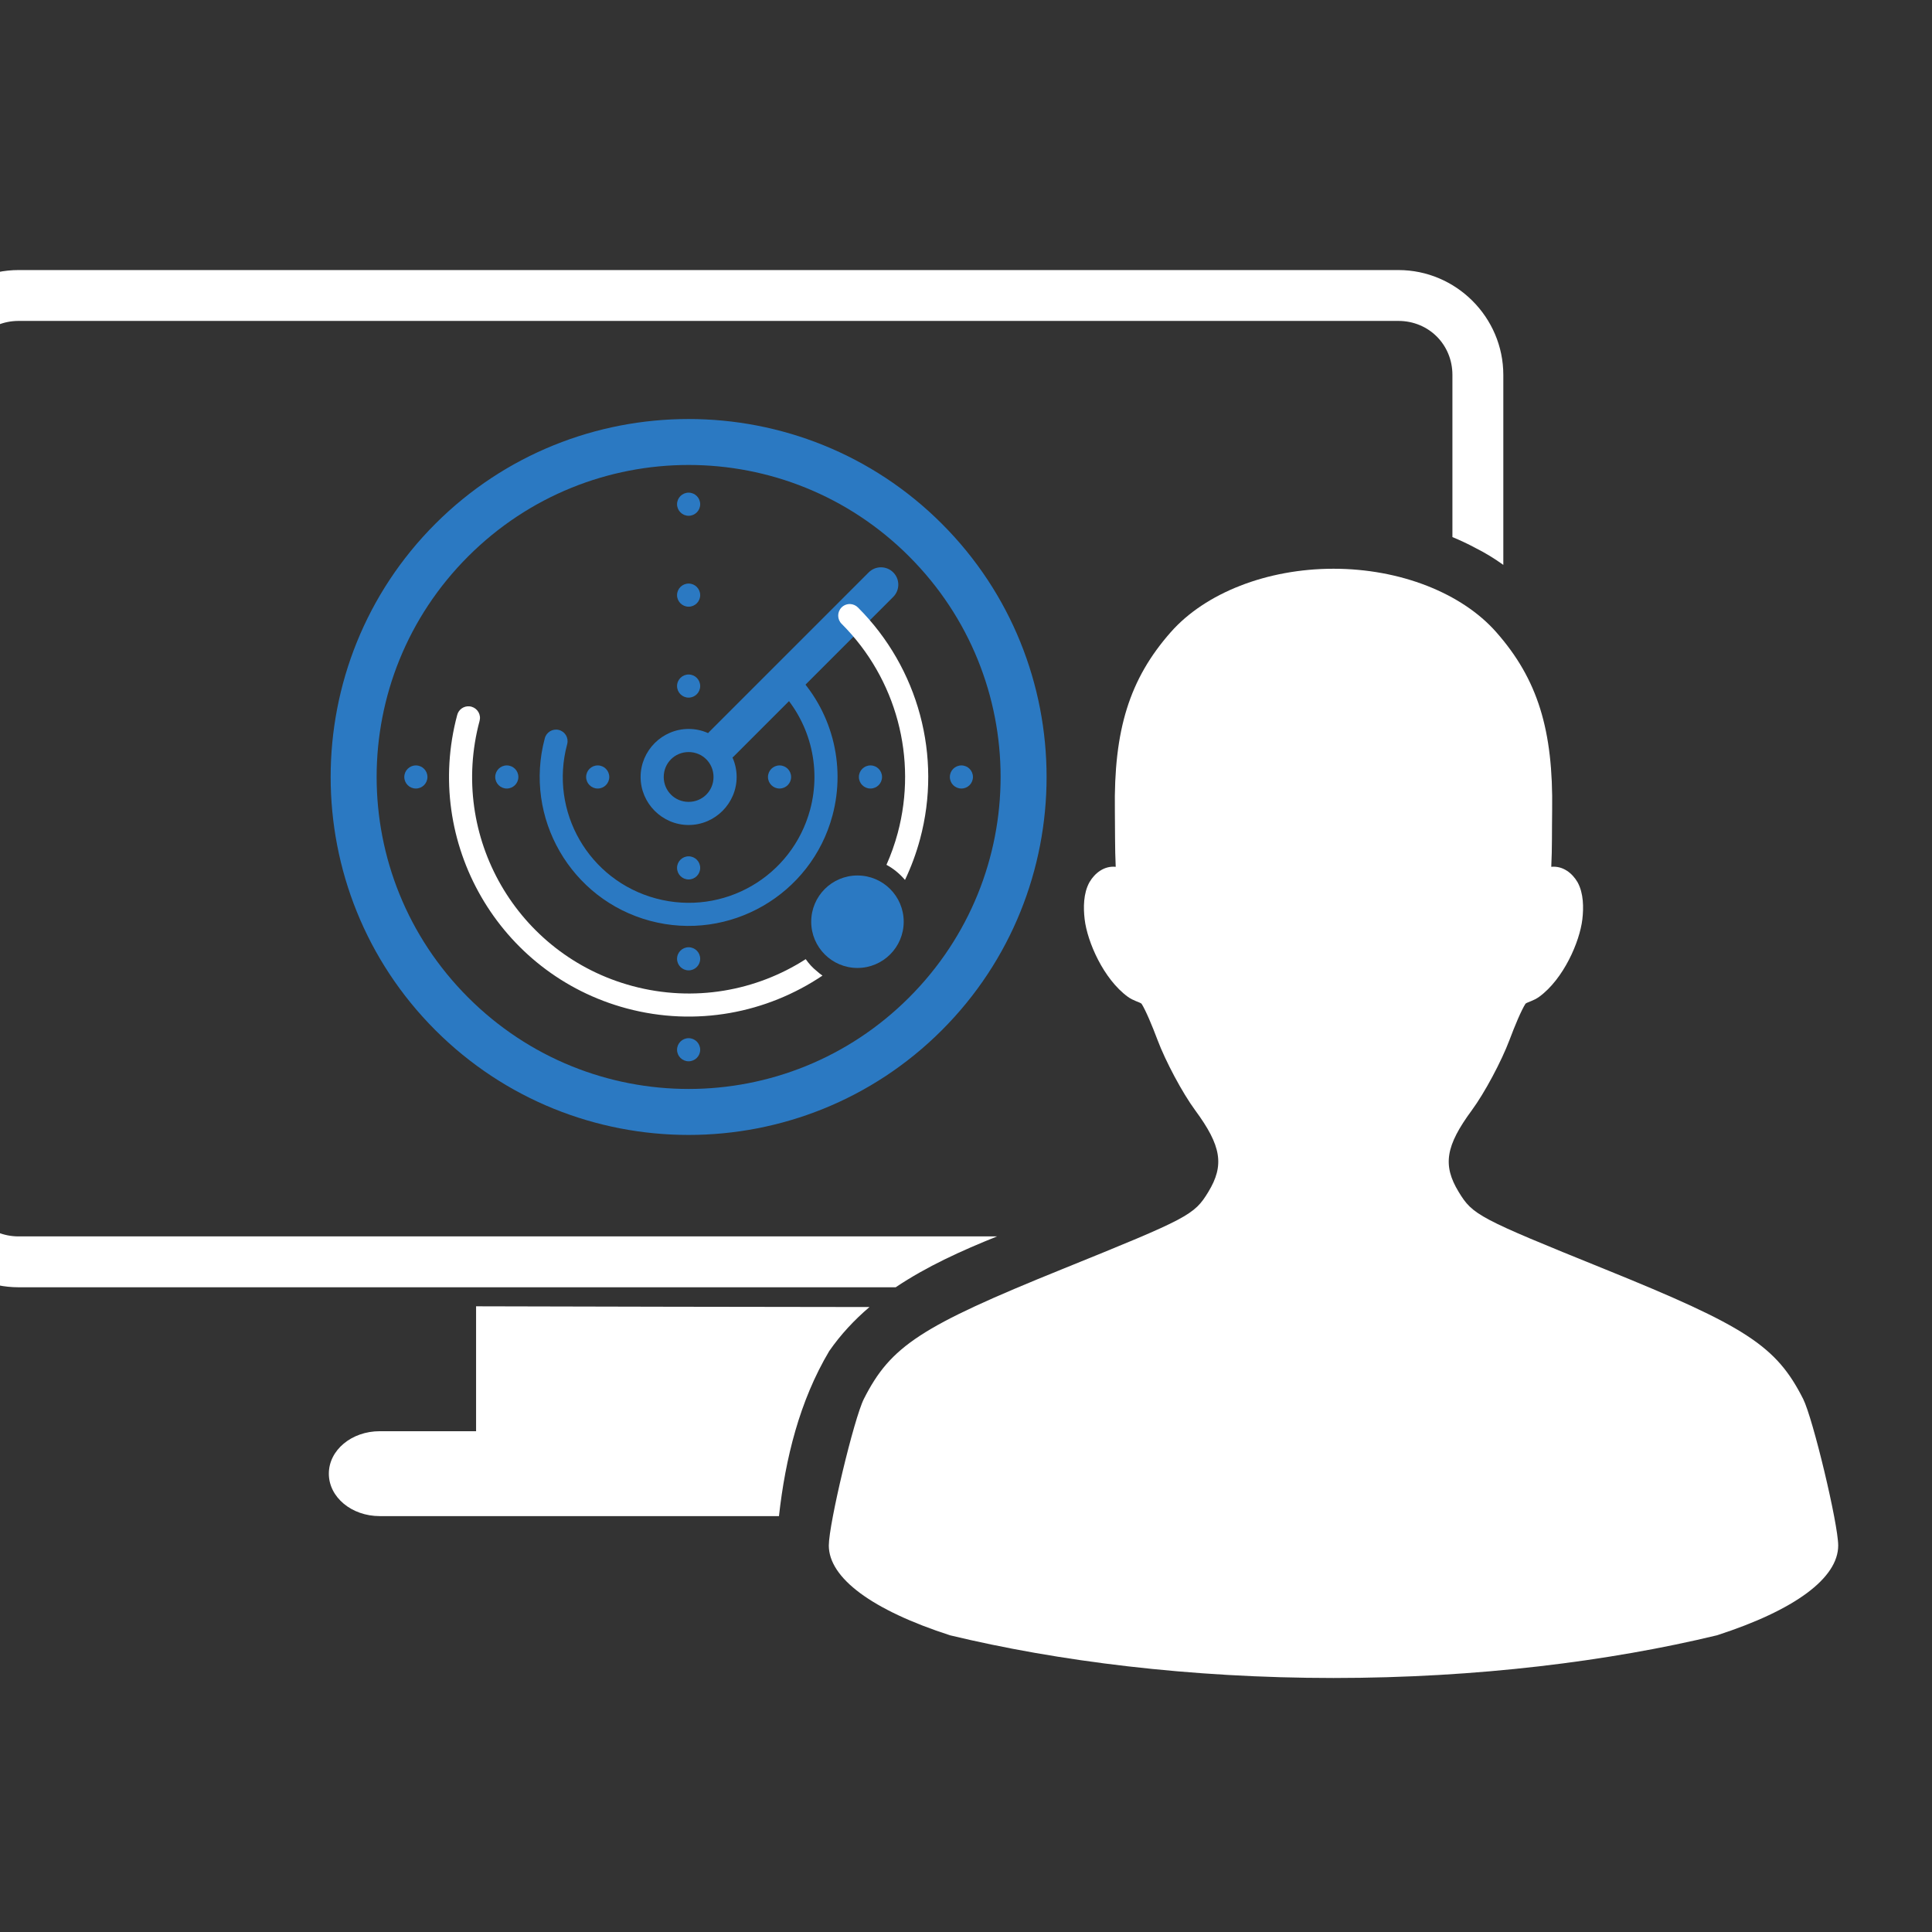 <?xml version="1.0" encoding="utf-8"?>
<!-- Generator: Adobe Illustrator 16.0.4, SVG Export Plug-In . SVG Version: 6.00 Build 0)  -->
<!DOCTYPE svg PUBLIC "-//W3C//DTD SVG 1.1//EN" "http://www.w3.org/Graphics/SVG/1.1/DTD/svg11.dtd">
<svg version="1.1" id="Layer_1" xmlns="http://www.w3.org/2000/svg" xmlns:xlink="http://www.w3.org/1999/xlink" x="0px" y="0px"
	 width="80px" height="80px" viewBox="0 0 80 80" enable-background="new 0 0 80 80" xml:space="preserve">
<rect x="0" y="0" width="80" height="80" fill="#333333" stroke="none"/>
<g id="g10397-8" transform="matrix(0.196,0,0,0.196,3816.385,693.381)">
	<g id="g10347-6" transform="matrix(-0.372,0,0,0.372,-9364.709,4563.322)">

			<path id="path10350-1" fill="#2B79C2" d="
			M26783.885-21387.205c0,3.619-2.943,6.568-6.57,6.568c-3.633,0-6.568-2.949-6.568-6.568c0-3.635,2.936-6.562,6.568-6.562
			C26780.941-21393.768,26783.885-21390.84,26783.885-21387.205z"/>

			<path id="path10352-5" fill="#2B79C2" d="
			M26783.885-21438.84c0,3.625-2.943,6.562-6.57,6.562c-3.633,0-6.568-2.938-6.568-6.562c0-3.633,2.936-6.576,6.568-6.576
			C26780.941-21445.416,26783.885-21442.473,26783.885-21438.84z"/>

			<path id="path10356-5" fill="#2B79C2" d="
			M26783.885-21490.475c0,3.619-2.943,6.568-6.57,6.568c-3.633,0-6.568-2.949-6.568-6.568c0-3.633,2.936-6.57,6.568-6.57
			C26780.941-21497.045,26783.885-21494.107,26783.885-21490.475z"/>

			<path id="path10358-1" fill="#2B79C2" d="
			M26783.885-21180.66c0,3.619-2.943,6.555-6.57,6.555c-3.633,0-6.568-2.936-6.568-6.555c0-3.635,2.936-6.57,6.568-6.57
			C26780.941-21187.23,26783.885-21184.295,26783.885-21180.66z"/>

			<path id="path10360-9" fill="#2B79C2" d="
			M26783.885-21232.303c0,3.621-2.943,6.562-6.57,6.562c-3.633,0-6.568-2.941-6.568-6.562c0-3.633,2.936-6.562,6.568-6.562
			C26780.941-21238.865,26783.885-21235.936,26783.885-21232.303z"/>

			<path id="path10362-6" fill="#2B79C2" d="
			M26783.885-21283.938c0,3.621-2.943,6.57-6.57,6.57c-3.633,0-6.568-2.949-6.568-6.57c0-3.633,2.936-6.568,6.568-6.568
			C26780.941-21290.506,26783.885-21287.57,26783.885-21283.938z"/>

			<path id="path10364-4" fill="#2B79C2" d="
			M26828.936-21329.01c-3.619,0-6.555-2.936-6.555-6.555c0-3.641,2.936-6.568,6.555-6.568c3.641,0,6.582,2.928,6.582,6.568
			C26835.518-21331.945,26832.576-21329.01,26828.936-21329.01z"/>

			<path id="path10366-5" fill="#2B79C2" d="
			M26880.584-21329.01c-3.633,0-6.576-2.936-6.576-6.555c0-3.641,2.943-6.568,6.576-6.568c3.627,0,6.562,2.928,6.562,6.568
			C26887.146-21331.945,26884.211-21329.01,26880.584-21329.01z"/>

			<path id="path10377-4" fill="#2B79C2" d="
			M26932.219-21329.01c-3.633,0-6.57-2.936-6.57-6.555c0-3.641,2.938-6.568,6.57-6.568c3.619,0,6.568,2.928,6.568,6.568
			C26938.787-21331.945,26935.838-21329.01,26932.219-21329.01z"/>

			<path id="path10379-2" fill="#2B79C2" d="
			M26622.404-21329.01c-3.619,0-6.557-2.936-6.557-6.555c0-3.641,2.938-6.568,6.557-6.568c3.633,0,6.557,2.928,6.557,6.568
			C26628.961-21331.945,26626.037-21329.01,26622.404-21329.01z"/>

			<path id="path10381-5" fill="#2B79C2" d="
			M26674.045-21329.01c-3.633,0-6.568-2.936-6.568-6.555c0-3.641,2.936-6.568,6.568-6.568c3.627,0,6.57,2.928,6.57,6.568
			C26680.615-21331.945,26677.672-21329.01,26674.045-21329.01z"/>

			<path id="path10383-3" fill="#2B79C2" d="
			M26725.674-21329.01c-3.619,0-6.562-2.936-6.562-6.555c0-3.641,2.943-6.568,6.562-6.568c3.633,0,6.576,2.928,6.576,6.568
			C26732.25-21331.945,26729.307-21329.01,26725.674-21329.01z"/>
		<path id="path10385-2" fill="#2B79C2" d="M26722.027-21397.367
			c-1.717,0.047-3.332,0.756-4.518,1.984c-21.363,21.361-29.709,52.518-21.887,81.697c12.066,45.045,58.533,71.879,103.578,59.812
			c45.045-12.072,71.871-58.545,59.812-103.592c-0.865-3.518-4.424-5.684-7.938-4.826c-3.52,0.852-5.691,4.404-4.826,7.938
			c0.02,0.094,0.041,0.193,0.074,0.289c10.236,38.18-12.328,77.273-50.521,87.502c-38.189,10.229-77.262-12.334-87.504-50.516
			c-6.615-24.666,0.443-50.957,18.494-69.008c2.607-2.527,2.674-6.689,0.146-9.297
			C26725.654-21396.697,26723.871-21397.428,26722.027-21397.367L26722.027-21397.367z"/>
		<path id="path10387-6" fill="#2B79C2" d="M26777.314-21362.846
			c-14.988,0-27.268,12.285-27.268,27.281c0,14.975,12.279,27.268,27.268,27.268c14.982,0,27.27-12.293,27.27-27.268
			C26804.584-21350.561,26792.297-21362.846,26777.314-21362.846z M26777.314-21349.723c7.891,0,14.137,6.262,14.137,14.158
			c0,7.877-6.246,14.131-14.137,14.131c-7.883,0-14.143-6.254-14.143-14.131
			C26763.172-21343.461,26769.432-21349.723,26777.314-21349.723z"/>
		<path id="path10389-8" fill="#2B79C2" d="M26633.504-21479.381
			c-79.311,79.312-79.311,208.307,0,287.619c79.312,79.312,208.316,79.312,287.627,0c79.307-79.312,79.307-208.307,0-287.619
			C26841.82-21558.688,26712.816-21558.688,26633.504-21479.381z M26652.072-21460.814c69.271-69.27,181.207-69.27,250.479,0
			c69.27,69.271,69.256,181.195-0.014,250.459c-69.285,69.283-181.168,69.283-250.438,0
			c-69.271-69.264-69.297-181.188-0.014-250.459H26652.072z"/>
		<path id="rect10391-2" fill="#2B79C2" d="M26661.115-21451.764L26661.115-21451.764c3.848-3.842,10.082-3.842,13.93,0
			l90.539,90.533c3.855,3.848,3.855,10.08,0,13.936l0,0c-3.84,3.84-10.082,3.84-13.93,0l-90.539-90.547
			C26657.273-21441.689,26657.273-21447.924,26661.115-21451.764z"/>
		<path id="path10393-6" fill="#FFFFFF" d="M26685.602-21433.787
			c-1.695,0.068-3.311,0.785-4.49,1.998c-34.375,34.375-47.834,84.494-35.246,131.436c2.186,8.139,5.082,15.908,8.566,23.254
			c2.977-3.479,6.523-6.436,10.525-8.586c-2.562-5.771-4.713-11.785-6.396-18.053c-11.367-42.438,0.752-87.691,31.807-118.76
			c2.602-2.52,2.676-6.676,0.162-9.291C26689.242-21433.115,26687.451-21433.84,26685.602-21433.787z M26901.846-21375.689
			c-3.613,0.295-6.314,3.473-6.02,7.084c0.035,0.41,0.115,0.805,0.215,1.207c17.59,65.658-21.234,132.984-86.893,150.566
			c-34.877,9.346-70.236,2.775-98.336-15.275c-1.775,2.553-3.875,4.873-6.342,6.824c-1.012,0.918-2.078,1.762-3.176,2.514
			c31.518,21.209,71.709,29.211,111.238,18.621c72.516-19.434,115.629-94.133,96.203-166.648
			C26907.945-21373.881,26905.023-21375.951,26901.846-21375.689L26901.846-21375.689z"/>

			<path id="path10395-6" fill="#2B79C2" d="
			M26707.695-21253.363c0,14.498-11.75,26.25-26.264,26.25c-14.504,0-26.262-11.752-26.262-26.25
			c0-14.512,11.758-26.264,26.262-26.264C26695.945-21279.627,26707.695-21267.875,26707.695-21253.363z"/>
	</g>
	<path id="path12494-4-3" fill="#FFFFFF" d="M-19370.773-3261.683v25.845
		c0,0.2-0.008,0.354,0,0.544h-20.359c-5.953,0-10.748,4.005-10.748,8.968c0,4.963,4.795,8.968,10.748,8.968h84.348
		c1.354-12.175,4.348-24.324,10.617-34.868c2.459-3.541,5.332-6.598,8.506-9.302
		C-19312.104-3261.543-19346.787-3261.623-19370.773-3261.683z"/>
	<path id="path12499-0-9" fill="#FFFFFF" d="M-19467.418-3480.605
		c-12.184,0-22.162,9.978-22.162,22.162v170.576c0,12.185,9.979,22.165,22.162,22.165h185.295
		c6.559-4.409,13.939-7.746,21.416-10.748h-206.711c-6.416,0-11.414-4.998-11.414-11.417v-170.576
		c0-6.416,4.998-11.416,11.414-11.416h291.494c6.418,0,11.416,5,11.416,11.416v34.25c1.666,0.691,3.307,1.456,4.902,2.319
		c2.07,1.037,4.016,2.237,5.852,3.556v-40.125c0-12.184-9.977-22.162-22.17-22.162H-19467.418L-19467.418-3480.605z"/>
	<path id="path6802-4" fill="#FFFFFF" d="
		M-19224.008-3404.109c-8.754,9.928-12.057,20.673-11.811,37.668c0.059,4.06-0.012,7.923,0.178,11.91
		c-2.408-0.244-4.408,1.294-5.545,3.252c-1.303,2.349-1.303,5.402-1.018,7.821c0.559,4.781,3.99,12.643,9.117,16.384
		c1.207,0.873,2.404,1.083,2.898,1.457c0.883,1.391,2.238,4.618,3.391,7.686c1.682,4.479,5.242,11.157,7.939,14.823
		c5.553,7.536,6.221,11.621,2.773,17.277c-2.963,4.863-4.174,5.501-30.768,16.264c-29.994,12.135-36.316,16.264-41.982,27.431
		c-2.088,4.12-7.416,26.409-7.416,30.988c0,6.873,9.148,13.651,25.613,18.972c22.658,5.461,50.598,9.017,81.008,9.017
		c30.414,0,58.357-3.556,81.012-9.017c16.469-5.322,25.615-12.1,25.615-18.972c0-4.579-5.336-26.868-7.416-30.988
		c-5.666-11.167-11.99-15.297-41.984-27.431c-26.594-10.763-27.807-11.402-30.77-16.264c-3.445-5.656-2.777-9.741,2.773-17.277
		c2.699-3.666,6.26-10.344,7.945-14.823c1.152-3.067,2.504-6.299,3.393-7.686c0.488-0.374,1.686-0.583,2.893-1.457
		c5.127-3.74,8.559-11.603,9.117-16.384c0.279-2.419,0.283-5.471-1.018-7.821c-1.137-1.958-3.137-3.496-5.551-3.252
		c0.199-3.988,0.123-7.85,0.184-11.91c0.25-16.995-3.057-27.74-11.811-37.668c-7.287-8.269-20.318-13.394-34.383-13.394
		C-19203.689-3417.503-19216.717-3412.376-19224.008-3404.109L-19224.008-3404.109z"/>
</g>
</svg>
